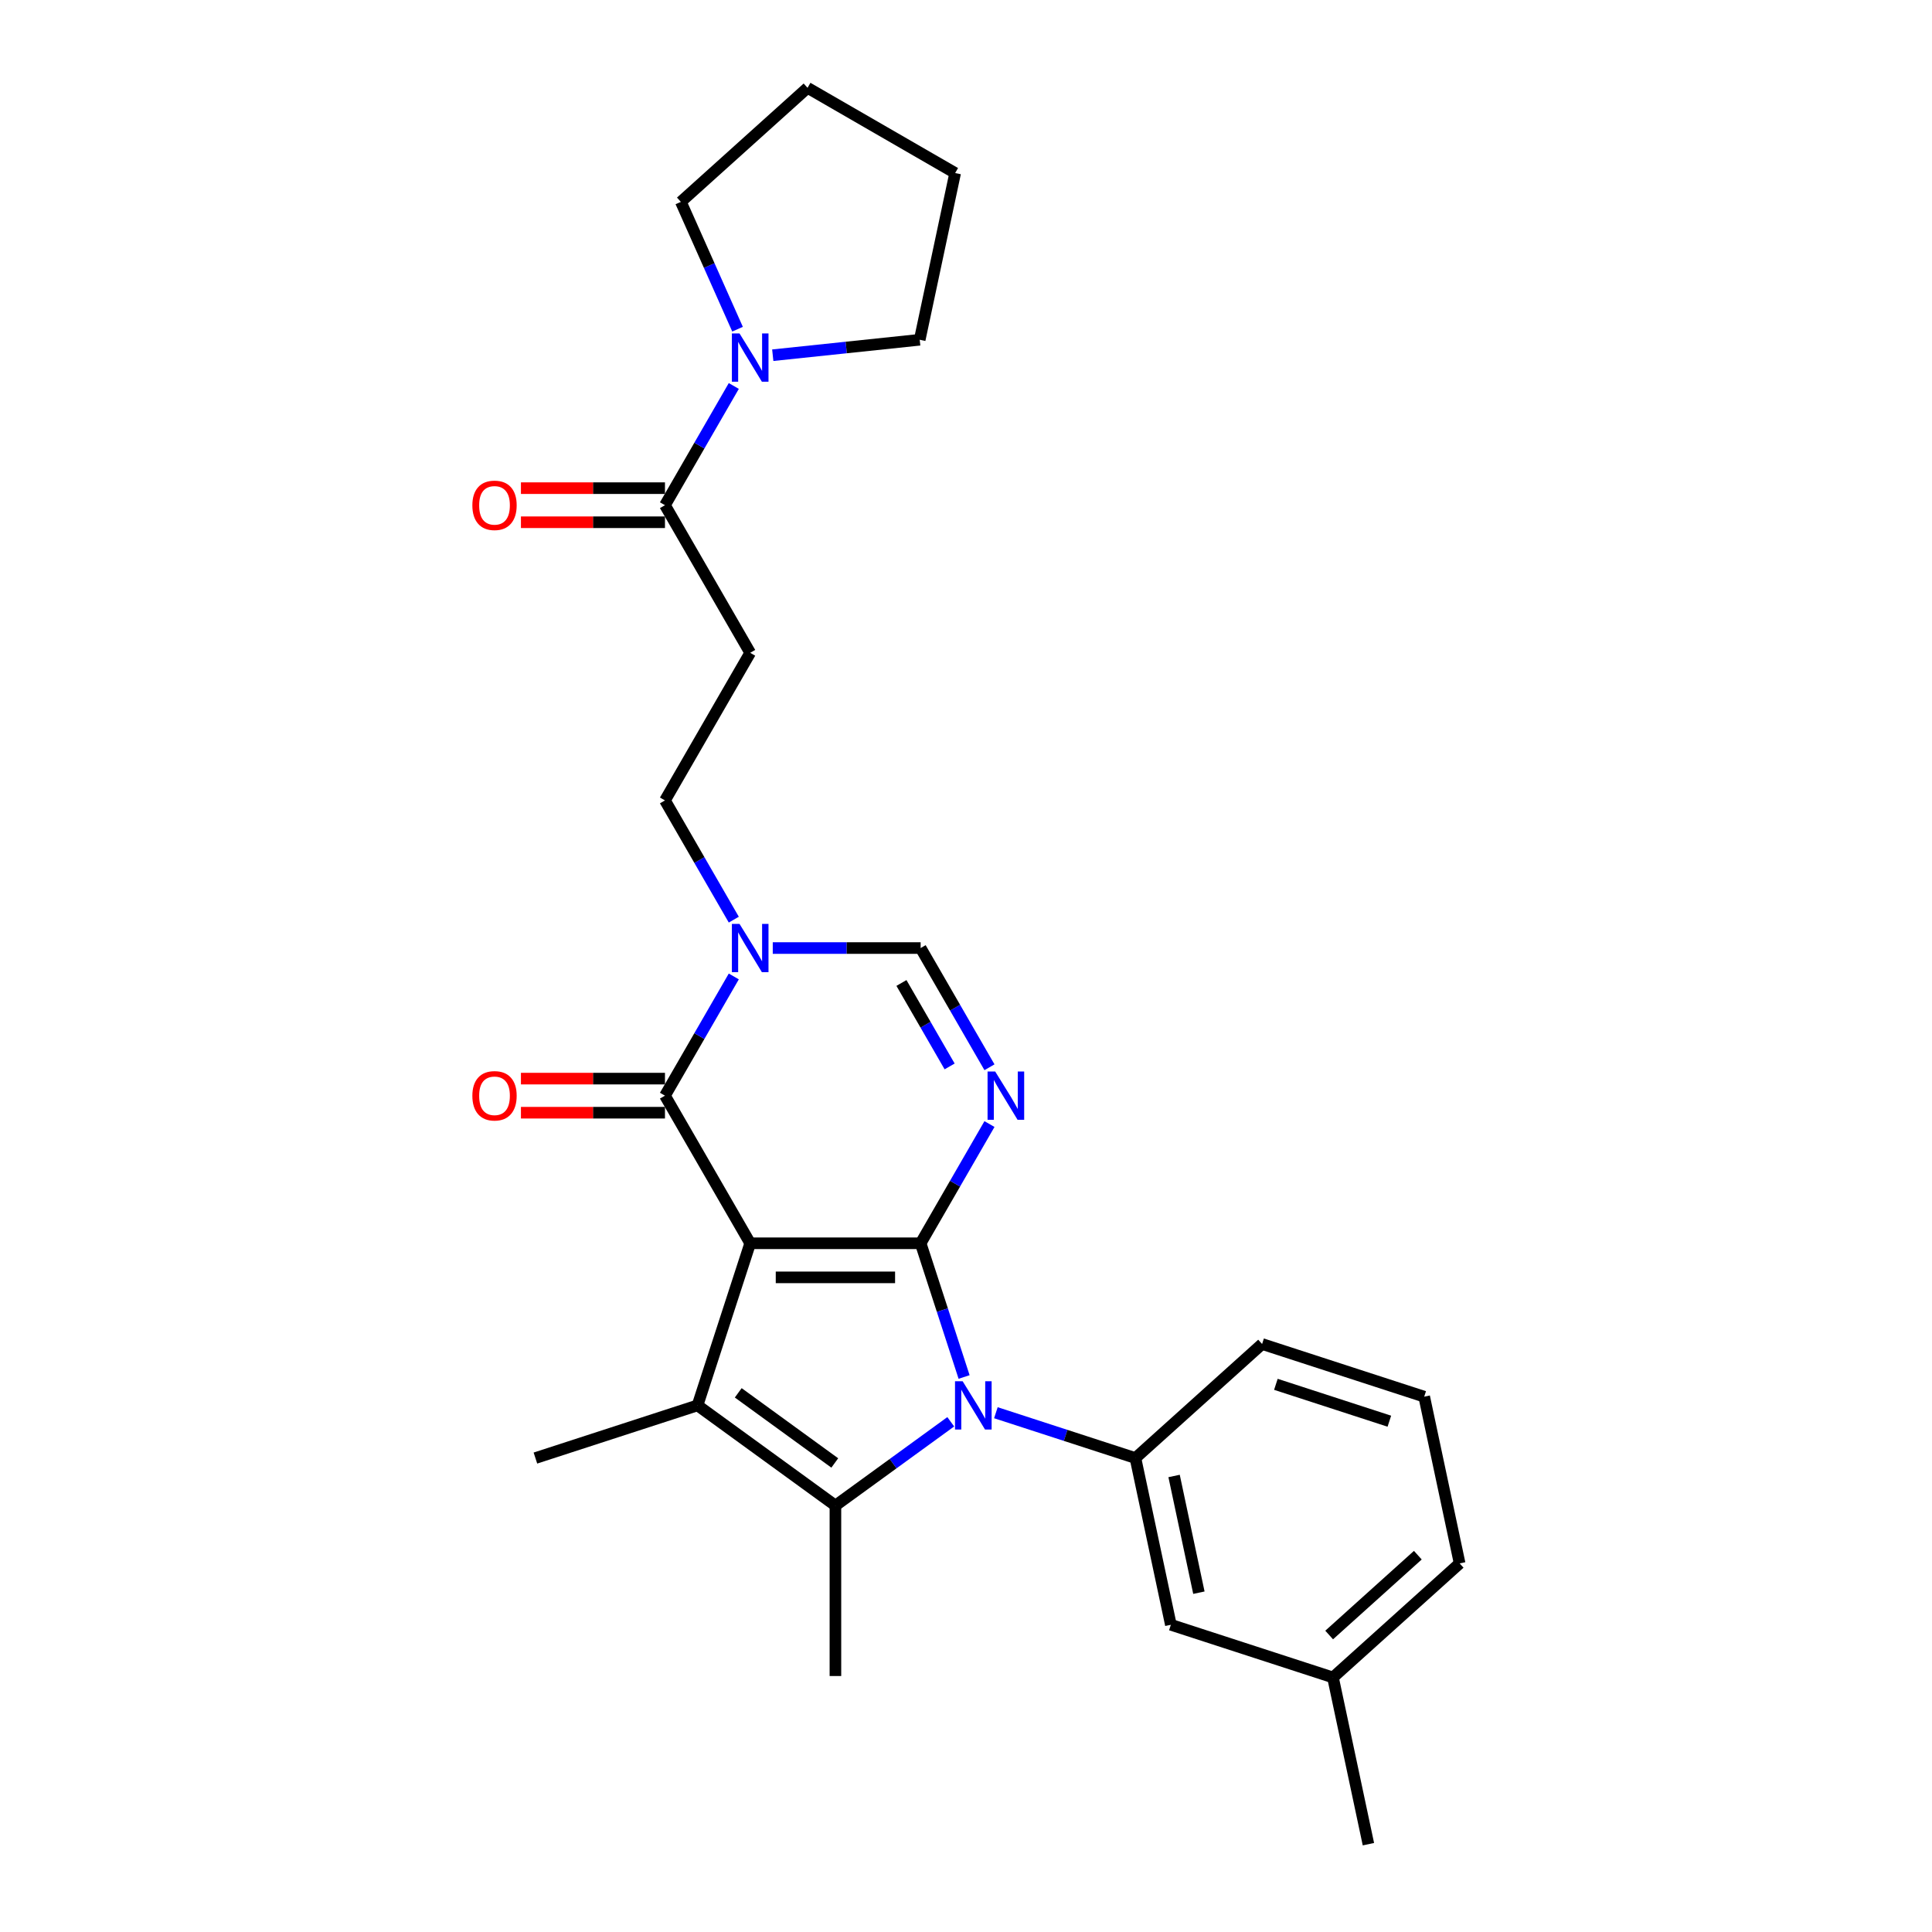 <?xml version='1.0' encoding='iso-8859-1'?>
<svg version='1.1' baseProfile='full'
              xmlns='http://www.w3.org/2000/svg'
                      xmlns:rdkit='http://www.rdkit.org/xml'
                      xmlns:xlink='http://www.w3.org/1999/xlink'
                  xml:space='preserve'
width='1000px' height='1000px' viewBox='0 0 1000 1000'>
<!-- END OF HEADER -->
<rect style='opacity:1.0;fill:#FFFFFF;stroke:none' width='1000' height='1000' x='0' y='0'> </rect>
<path class='bond-0' d='M 388.299,643.518 L 476.524,643.518' style='fill:none;fill-rule:evenodd;stroke:#000000;stroke-width:6px;stroke-linecap:butt;stroke-linejoin:miter;stroke-opacity:1' />
<path class='bond-0' d='M 401.532,661.163 L 463.29,661.163' style='fill:none;fill-rule:evenodd;stroke:#000000;stroke-width:6px;stroke-linecap:butt;stroke-linejoin:miter;stroke-opacity:1' />
<path class='bond-2' d='M 388.299,643.518 L 361.036,727.425' style='fill:none;fill-rule:evenodd;stroke:#000000;stroke-width:6px;stroke-linecap:butt;stroke-linejoin:miter;stroke-opacity:1' />
<path class='bond-5' d='M 388.299,643.518 L 344.186,567.113' style='fill:none;fill-rule:evenodd;stroke:#000000;stroke-width:6px;stroke-linecap:butt;stroke-linejoin:miter;stroke-opacity:1' />
<path class='bond-1' d='M 476.524,643.518 L 487.768,678.122' style='fill:none;fill-rule:evenodd;stroke:#000000;stroke-width:6px;stroke-linecap:butt;stroke-linejoin:miter;stroke-opacity:1' />
<path class='bond-1' d='M 487.768,678.122 L 499.011,712.727' style='fill:none;fill-rule:evenodd;stroke:#0000FF;stroke-width:6px;stroke-linecap:butt;stroke-linejoin:miter;stroke-opacity:1' />
<path class='bond-3' d='M 476.524,643.518 L 494.337,612.664' style='fill:none;fill-rule:evenodd;stroke:#000000;stroke-width:6px;stroke-linecap:butt;stroke-linejoin:miter;stroke-opacity:1' />
<path class='bond-3' d='M 494.337,612.664 L 512.15,581.811' style='fill:none;fill-rule:evenodd;stroke:#0000FF;stroke-width:6px;stroke-linecap:butt;stroke-linejoin:miter;stroke-opacity:1' />
<path class='bond-8' d='M 515.468,731.22 L 551.581,742.954' style='fill:none;fill-rule:evenodd;stroke:#0000FF;stroke-width:6px;stroke-linecap:butt;stroke-linejoin:miter;stroke-opacity:1' />
<path class='bond-8' d='M 551.581,742.954 L 587.694,754.688' style='fill:none;fill-rule:evenodd;stroke:#000000;stroke-width:6px;stroke-linecap:butt;stroke-linejoin:miter;stroke-opacity:1' />
<path class='bond-27' d='M 492.106,735.912 L 462.259,757.597' style='fill:none;fill-rule:evenodd;stroke:#0000FF;stroke-width:6px;stroke-linecap:butt;stroke-linejoin:miter;stroke-opacity:1' />
<path class='bond-27' d='M 462.259,757.597 L 432.411,779.282' style='fill:none;fill-rule:evenodd;stroke:#000000;stroke-width:6px;stroke-linecap:butt;stroke-linejoin:miter;stroke-opacity:1' />
<path class='bond-4' d='M 361.036,727.425 L 432.411,779.282' style='fill:none;fill-rule:evenodd;stroke:#000000;stroke-width:6px;stroke-linecap:butt;stroke-linejoin:miter;stroke-opacity:1' />
<path class='bond-4' d='M 382.113,720.928 L 432.076,757.229' style='fill:none;fill-rule:evenodd;stroke:#000000;stroke-width:6px;stroke-linecap:butt;stroke-linejoin:miter;stroke-opacity:1' />
<path class='bond-16' d='M 361.036,727.425 L 277.129,754.688' style='fill:none;fill-rule:evenodd;stroke:#000000;stroke-width:6px;stroke-linecap:butt;stroke-linejoin:miter;stroke-opacity:1' />
<path class='bond-28' d='M 512.15,552.414 L 494.337,521.561' style='fill:none;fill-rule:evenodd;stroke:#0000FF;stroke-width:6px;stroke-linecap:butt;stroke-linejoin:miter;stroke-opacity:1' />
<path class='bond-28' d='M 494.337,521.561 L 476.524,490.707' style='fill:none;fill-rule:evenodd;stroke:#000000;stroke-width:6px;stroke-linecap:butt;stroke-linejoin:miter;stroke-opacity:1' />
<path class='bond-28' d='M 491.525,551.981 L 479.056,530.383' style='fill:none;fill-rule:evenodd;stroke:#0000FF;stroke-width:6px;stroke-linecap:butt;stroke-linejoin:miter;stroke-opacity:1' />
<path class='bond-28' d='M 479.056,530.383 L 466.587,508.786' style='fill:none;fill-rule:evenodd;stroke:#000000;stroke-width:6px;stroke-linecap:butt;stroke-linejoin:miter;stroke-opacity:1' />
<path class='bond-17' d='M 432.411,779.282 L 432.411,867.507' style='fill:none;fill-rule:evenodd;stroke:#000000;stroke-width:6px;stroke-linecap:butt;stroke-linejoin:miter;stroke-opacity:1' />
<path class='bond-6' d='M 344.186,567.113 L 361.999,536.259' style='fill:none;fill-rule:evenodd;stroke:#000000;stroke-width:6px;stroke-linecap:butt;stroke-linejoin:miter;stroke-opacity:1' />
<path class='bond-6' d='M 361.999,536.259 L 379.813,505.406' style='fill:none;fill-rule:evenodd;stroke:#0000FF;stroke-width:6px;stroke-linecap:butt;stroke-linejoin:miter;stroke-opacity:1' />
<path class='bond-13' d='M 344.186,558.29 L 306.911,558.29' style='fill:none;fill-rule:evenodd;stroke:#000000;stroke-width:6px;stroke-linecap:butt;stroke-linejoin:miter;stroke-opacity:1' />
<path class='bond-13' d='M 306.911,558.29 L 269.636,558.29' style='fill:none;fill-rule:evenodd;stroke:#FF0000;stroke-width:6px;stroke-linecap:butt;stroke-linejoin:miter;stroke-opacity:1' />
<path class='bond-13' d='M 344.186,575.935 L 306.911,575.935' style='fill:none;fill-rule:evenodd;stroke:#000000;stroke-width:6px;stroke-linecap:butt;stroke-linejoin:miter;stroke-opacity:1' />
<path class='bond-13' d='M 306.911,575.935 L 269.636,575.935' style='fill:none;fill-rule:evenodd;stroke:#FF0000;stroke-width:6px;stroke-linecap:butt;stroke-linejoin:miter;stroke-opacity:1' />
<path class='bond-7' d='M 399.98,490.707 L 438.252,490.707' style='fill:none;fill-rule:evenodd;stroke:#0000FF;stroke-width:6px;stroke-linecap:butt;stroke-linejoin:miter;stroke-opacity:1' />
<path class='bond-7' d='M 438.252,490.707 L 476.524,490.707' style='fill:none;fill-rule:evenodd;stroke:#000000;stroke-width:6px;stroke-linecap:butt;stroke-linejoin:miter;stroke-opacity:1' />
<path class='bond-12' d='M 379.813,476.009 L 361.999,445.156' style='fill:none;fill-rule:evenodd;stroke:#0000FF;stroke-width:6px;stroke-linecap:butt;stroke-linejoin:miter;stroke-opacity:1' />
<path class='bond-12' d='M 361.999,445.156 L 344.186,414.302' style='fill:none;fill-rule:evenodd;stroke:#000000;stroke-width:6px;stroke-linecap:butt;stroke-linejoin:miter;stroke-opacity:1' />
<path class='bond-14' d='M 587.694,754.688 L 606.037,840.985' style='fill:none;fill-rule:evenodd;stroke:#000000;stroke-width:6px;stroke-linecap:butt;stroke-linejoin:miter;stroke-opacity:1' />
<path class='bond-14' d='M 607.705,763.964 L 620.545,824.372' style='fill:none;fill-rule:evenodd;stroke:#000000;stroke-width:6px;stroke-linecap:butt;stroke-linejoin:miter;stroke-opacity:1' />
<path class='bond-19' d='M 587.694,754.688 L 653.258,695.654' style='fill:none;fill-rule:evenodd;stroke:#000000;stroke-width:6px;stroke-linecap:butt;stroke-linejoin:miter;stroke-opacity:1' />
<path class='bond-9' d='M 344.186,261.492 L 388.299,337.897' style='fill:none;fill-rule:evenodd;stroke:#000000;stroke-width:6px;stroke-linecap:butt;stroke-linejoin:miter;stroke-opacity:1' />
<path class='bond-10' d='M 344.186,261.492 L 361.999,230.638' style='fill:none;fill-rule:evenodd;stroke:#000000;stroke-width:6px;stroke-linecap:butt;stroke-linejoin:miter;stroke-opacity:1' />
<path class='bond-10' d='M 361.999,230.638 L 379.813,199.785' style='fill:none;fill-rule:evenodd;stroke:#0000FF;stroke-width:6px;stroke-linecap:butt;stroke-linejoin:miter;stroke-opacity:1' />
<path class='bond-15' d='M 344.186,252.669 L 306.911,252.669' style='fill:none;fill-rule:evenodd;stroke:#000000;stroke-width:6px;stroke-linecap:butt;stroke-linejoin:miter;stroke-opacity:1' />
<path class='bond-15' d='M 306.911,252.669 L 269.636,252.669' style='fill:none;fill-rule:evenodd;stroke:#FF0000;stroke-width:6px;stroke-linecap:butt;stroke-linejoin:miter;stroke-opacity:1' />
<path class='bond-15' d='M 344.186,270.314 L 306.911,270.314' style='fill:none;fill-rule:evenodd;stroke:#000000;stroke-width:6px;stroke-linecap:butt;stroke-linejoin:miter;stroke-opacity:1' />
<path class='bond-15' d='M 306.911,270.314 L 269.636,270.314' style='fill:none;fill-rule:evenodd;stroke:#FF0000;stroke-width:6px;stroke-linecap:butt;stroke-linejoin:miter;stroke-opacity:1' />
<path class='bond-20' d='M 381.755,170.388 L 367.084,137.438' style='fill:none;fill-rule:evenodd;stroke:#0000FF;stroke-width:6px;stroke-linecap:butt;stroke-linejoin:miter;stroke-opacity:1' />
<path class='bond-20' d='M 367.084,137.438 L 352.414,104.489' style='fill:none;fill-rule:evenodd;stroke:#000000;stroke-width:6px;stroke-linecap:butt;stroke-linejoin:miter;stroke-opacity:1' />
<path class='bond-21' d='M 399.98,183.859 L 438.01,179.862' style='fill:none;fill-rule:evenodd;stroke:#0000FF;stroke-width:6px;stroke-linecap:butt;stroke-linejoin:miter;stroke-opacity:1' />
<path class='bond-21' d='M 438.01,179.862 L 476.041,175.864' style='fill:none;fill-rule:evenodd;stroke:#000000;stroke-width:6px;stroke-linecap:butt;stroke-linejoin:miter;stroke-opacity:1' />
<path class='bond-11' d='M 388.299,337.897 L 344.186,414.302' style='fill:none;fill-rule:evenodd;stroke:#000000;stroke-width:6px;stroke-linecap:butt;stroke-linejoin:miter;stroke-opacity:1' />
<path class='bond-18' d='M 606.037,840.985 L 689.944,868.248' style='fill:none;fill-rule:evenodd;stroke:#000000;stroke-width:6px;stroke-linecap:butt;stroke-linejoin:miter;stroke-opacity:1' />
<path class='bond-24' d='M 689.944,868.248 L 708.287,954.545' style='fill:none;fill-rule:evenodd;stroke:#000000;stroke-width:6px;stroke-linecap:butt;stroke-linejoin:miter;stroke-opacity:1' />
<path class='bond-29' d='M 689.944,868.248 L 755.508,809.214' style='fill:none;fill-rule:evenodd;stroke:#000000;stroke-width:6px;stroke-linecap:butt;stroke-linejoin:miter;stroke-opacity:1' />
<path class='bond-29' d='M 687.972,846.28 L 733.867,804.956' style='fill:none;fill-rule:evenodd;stroke:#000000;stroke-width:6px;stroke-linecap:butt;stroke-linejoin:miter;stroke-opacity:1' />
<path class='bond-22' d='M 653.258,695.654 L 737.165,722.917' style='fill:none;fill-rule:evenodd;stroke:#000000;stroke-width:6px;stroke-linecap:butt;stroke-linejoin:miter;stroke-opacity:1' />
<path class='bond-22' d='M 660.392,716.525 L 719.127,735.609' style='fill:none;fill-rule:evenodd;stroke:#000000;stroke-width:6px;stroke-linecap:butt;stroke-linejoin:miter;stroke-opacity:1' />
<path class='bond-25' d='M 352.414,104.489 L 417.978,45.455' style='fill:none;fill-rule:evenodd;stroke:#000000;stroke-width:6px;stroke-linecap:butt;stroke-linejoin:miter;stroke-opacity:1' />
<path class='bond-26' d='M 476.041,175.864 L 494.384,89.567' style='fill:none;fill-rule:evenodd;stroke:#000000;stroke-width:6px;stroke-linecap:butt;stroke-linejoin:miter;stroke-opacity:1' />
<path class='bond-23' d='M 737.165,722.917 L 755.508,809.214' style='fill:none;fill-rule:evenodd;stroke:#000000;stroke-width:6px;stroke-linecap:butt;stroke-linejoin:miter;stroke-opacity:1' />
<path class='bond-30' d='M 417.978,45.455 L 494.384,89.567' style='fill:none;fill-rule:evenodd;stroke:#000000;stroke-width:6px;stroke-linecap:butt;stroke-linejoin:miter;stroke-opacity:1' />
<path  class='atom-2' d='M 498.264 714.932
L 506.451 728.166
Q 507.263 729.472, 508.569 731.836
Q 509.874 734.201, 509.945 734.342
L 509.945 714.932
L 513.262 714.932
L 513.262 739.918
L 509.839 739.918
L 501.052 725.449
Q 500.029 723.755, 498.935 721.814
Q 497.876 719.873, 497.558 719.273
L 497.558 739.918
L 494.312 739.918
L 494.312 714.932
L 498.264 714.932
' fill='#0000FF'/>
<path  class='atom-4' d='M 515.114 554.62
L 523.301 567.854
Q 524.113 569.159, 525.418 571.524
Q 526.724 573.888, 526.795 574.029
L 526.795 554.62
L 530.112 554.62
L 530.112 579.605
L 526.689 579.605
L 517.901 565.136
Q 516.878 563.442, 515.784 561.501
Q 514.725 559.56, 514.408 558.961
L 514.408 579.605
L 511.161 579.605
L 511.161 554.62
L 515.114 554.62
' fill='#0000FF'/>
<path  class='atom-7' d='M 382.776 478.215
L 390.963 491.448
Q 391.775 492.754, 393.081 495.119
Q 394.386 497.483, 394.457 497.624
L 394.457 478.215
L 397.774 478.215
L 397.774 503.2
L 394.351 503.2
L 385.564 488.731
Q 384.54 487.037, 383.446 485.096
Q 382.388 483.155, 382.07 482.555
L 382.07 503.2
L 378.823 503.2
L 378.823 478.215
L 382.776 478.215
' fill='#0000FF'/>
<path  class='atom-11' d='M 382.776 172.594
L 390.963 185.827
Q 391.775 187.133, 393.081 189.498
Q 394.386 191.862, 394.457 192.003
L 394.457 172.594
L 397.774 172.594
L 397.774 197.579
L 394.351 197.579
L 385.564 183.11
Q 384.54 181.416, 383.446 179.475
Q 382.388 177.534, 382.07 176.934
L 382.07 197.579
L 378.823 197.579
L 378.823 172.594
L 382.776 172.594
' fill='#0000FF'/>
<path  class='atom-14' d='M 244.492 567.183
Q 244.492 561.184, 247.456 557.831
Q 250.42 554.479, 255.961 554.479
Q 261.502 554.479, 264.466 557.831
Q 267.43 561.184, 267.43 567.183
Q 267.43 573.253, 264.431 576.711
Q 261.431 580.135, 255.961 580.135
Q 250.456 580.135, 247.456 576.711
Q 244.492 573.288, 244.492 567.183
M 255.961 577.311
Q 259.772 577.311, 261.819 574.77
Q 263.901 572.194, 263.901 567.183
Q 263.901 562.278, 261.819 559.807
Q 259.772 557.302, 255.961 557.302
Q 252.15 557.302, 250.068 559.772
Q 248.021 562.242, 248.021 567.183
Q 248.021 572.23, 250.068 574.77
Q 252.15 577.311, 255.961 577.311
' fill='#FF0000'/>
<path  class='atom-16' d='M 244.492 261.562
Q 244.492 255.563, 247.456 252.21
Q 250.42 248.858, 255.961 248.858
Q 261.502 248.858, 264.466 252.21
Q 267.43 255.563, 267.43 261.562
Q 267.43 267.632, 264.431 271.091
Q 261.431 274.514, 255.961 274.514
Q 250.456 274.514, 247.456 271.091
Q 244.492 267.667, 244.492 261.562
M 255.961 271.69
Q 259.772 271.69, 261.819 269.15
Q 263.901 266.573, 263.901 261.562
Q 263.901 256.657, 261.819 254.187
Q 259.772 251.681, 255.961 251.681
Q 252.15 251.681, 250.068 254.151
Q 248.021 256.622, 248.021 261.562
Q 248.021 266.609, 250.068 269.15
Q 252.15 271.69, 255.961 271.69
' fill='#FF0000'/>
</svg>
